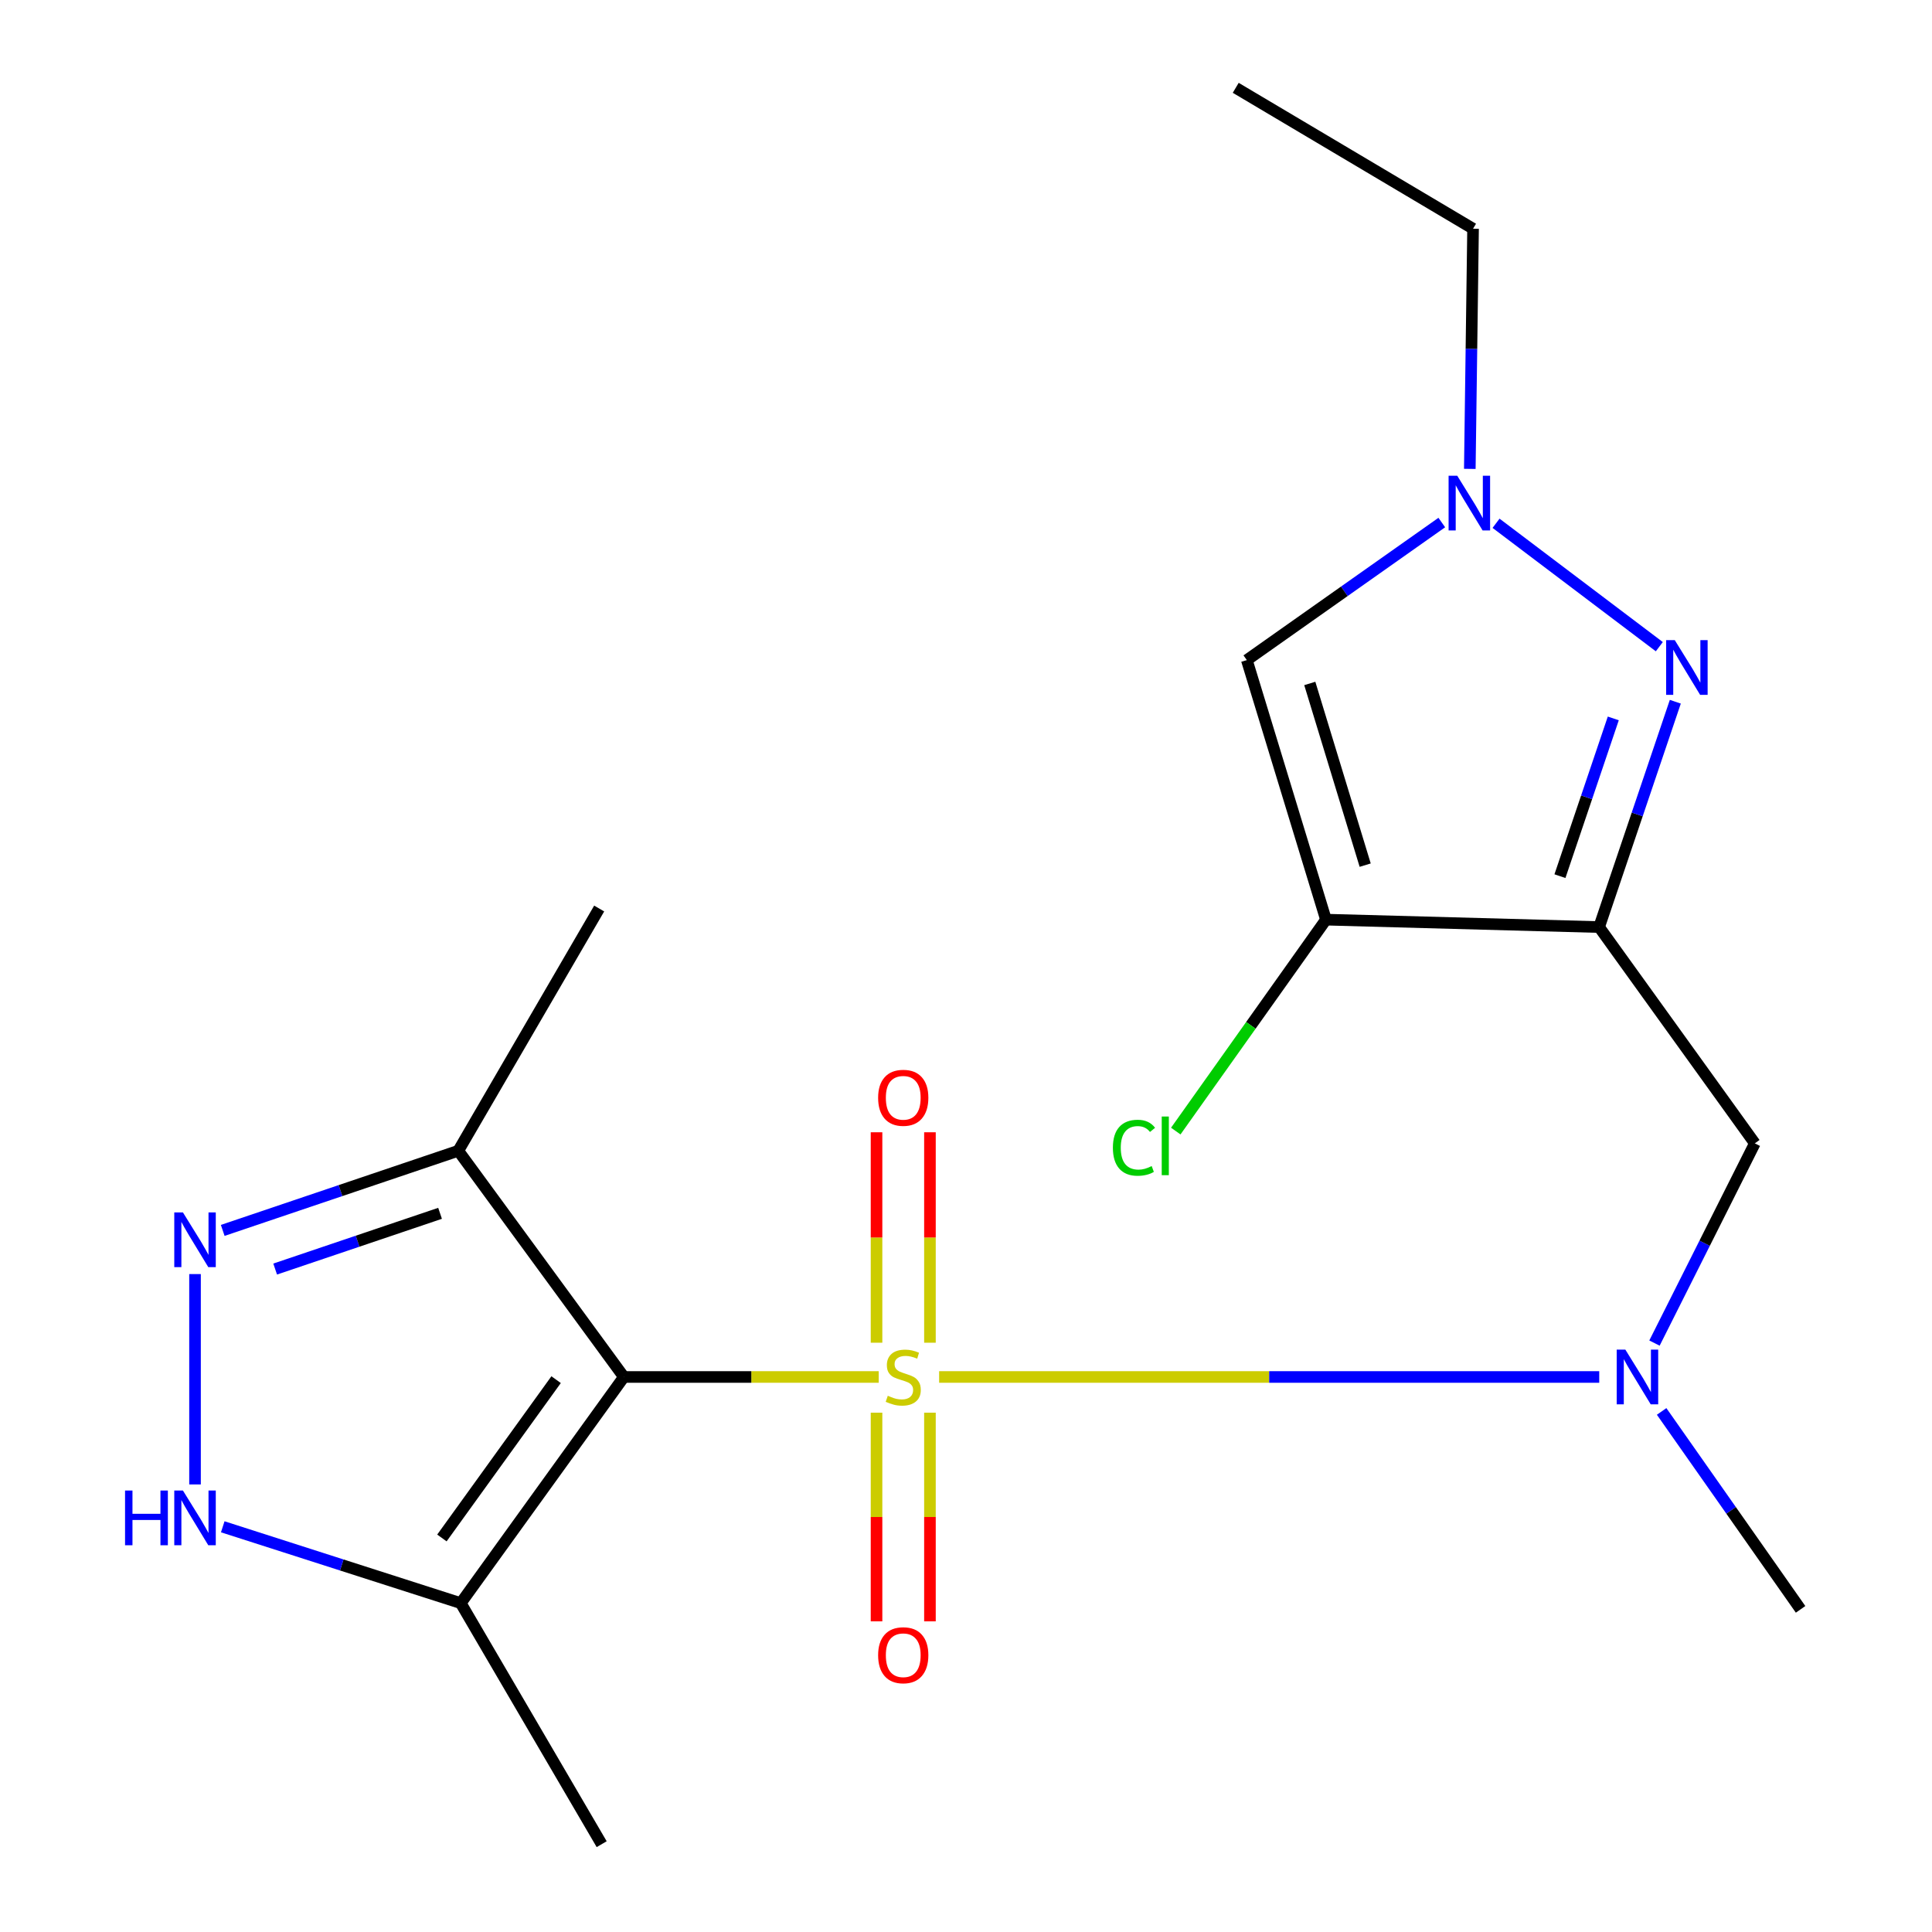 <?xml version='1.0' encoding='iso-8859-1'?>
<svg version='1.1' baseProfile='full'
              xmlns='http://www.w3.org/2000/svg'
                      xmlns:rdkit='http://www.rdkit.org/xml'
                      xmlns:xlink='http://www.w3.org/1999/xlink'
                  xml:space='preserve'
width='1000px' height='1000px' viewBox='0 0 1000 1000'>
<!-- END OF HEADER -->
<rect style='opacity:1.0;fill:#FFFFFF;stroke:none' width='1000' height='1000' x='0' y='0'> </rect>
<path class='bond-0' d='M 454.82,712.72 L 388.873,712.72' style='fill:none;fill-rule:evenodd;stroke:#CCCC00;stroke-width:6px;stroke-linecap:butt;stroke-linejoin:miter;stroke-opacity:1' />
<path class='bond-0' d='M 388.873,712.72 L 322.927,712.72' style='fill:none;fill-rule:evenodd;stroke:#000000;stroke-width:6px;stroke-linecap:butt;stroke-linejoin:miter;stroke-opacity:1' />
<path class='bond-5' d='M 486.096,712.72 L 656.929,712.72' style='fill:none;fill-rule:evenodd;stroke:#CCCC00;stroke-width:6px;stroke-linecap:butt;stroke-linejoin:miter;stroke-opacity:1' />
<path class='bond-5' d='M 656.929,712.72 L 827.763,712.72' style='fill:none;fill-rule:evenodd;stroke:#0000FF;stroke-width:6px;stroke-linecap:butt;stroke-linejoin:miter;stroke-opacity:1' />
<path class='bond-12' d='M 481.338,694.986 L 481.338,640.524' style='fill:none;fill-rule:evenodd;stroke:#CCCC00;stroke-width:6px;stroke-linecap:butt;stroke-linejoin:miter;stroke-opacity:1' />
<path class='bond-12' d='M 481.338,640.524 L 481.338,586.063' style='fill:none;fill-rule:evenodd;stroke:#FF0000;stroke-width:6px;stroke-linecap:butt;stroke-linejoin:miter;stroke-opacity:1' />
<path class='bond-12' d='M 453.692,694.986 L 453.692,640.524' style='fill:none;fill-rule:evenodd;stroke:#CCCC00;stroke-width:6px;stroke-linecap:butt;stroke-linejoin:miter;stroke-opacity:1' />
<path class='bond-12' d='M 453.692,640.524 L 453.692,586.063' style='fill:none;fill-rule:evenodd;stroke:#FF0000;stroke-width:6px;stroke-linecap:butt;stroke-linejoin:miter;stroke-opacity:1' />
<path class='bond-13' d='M 453.692,731.199 L 453.692,785.203' style='fill:none;fill-rule:evenodd;stroke:#CCCC00;stroke-width:6px;stroke-linecap:butt;stroke-linejoin:miter;stroke-opacity:1' />
<path class='bond-13' d='M 453.692,785.203 L 453.692,839.207' style='fill:none;fill-rule:evenodd;stroke:#FF0000;stroke-width:6px;stroke-linecap:butt;stroke-linejoin:miter;stroke-opacity:1' />
<path class='bond-13' d='M 481.338,731.199 L 481.338,785.203' style='fill:none;fill-rule:evenodd;stroke:#CCCC00;stroke-width:6px;stroke-linecap:butt;stroke-linejoin:miter;stroke-opacity:1' />
<path class='bond-13' d='M 481.338,785.203 L 481.338,839.207' style='fill:none;fill-rule:evenodd;stroke:#FF0000;stroke-width:6px;stroke-linecap:butt;stroke-linejoin:miter;stroke-opacity:1' />
<path class='bond-6' d='M 322.927,712.72 L 238.484,829.785' style='fill:none;fill-rule:evenodd;stroke:#000000;stroke-width:6px;stroke-linecap:butt;stroke-linejoin:miter;stroke-opacity:1' />
<path class='bond-6' d='M 287.839,714.107 L 228.729,796.052' style='fill:none;fill-rule:evenodd;stroke:#000000;stroke-width:6px;stroke-linecap:butt;stroke-linejoin:miter;stroke-opacity:1' />
<path class='bond-10' d='M 322.927,712.72 L 237.209,595.64' style='fill:none;fill-rule:evenodd;stroke:#000000;stroke-width:6px;stroke-linecap:butt;stroke-linejoin:miter;stroke-opacity:1' />
<path class='bond-1' d='M 827.696,479.849 L 908.299,591.8' style='fill:none;fill-rule:evenodd;stroke:#000000;stroke-width:6px;stroke-linecap:butt;stroke-linejoin:miter;stroke-opacity:1' />
<path class='bond-2' d='M 827.696,479.849 L 847.418,421.53' style='fill:none;fill-rule:evenodd;stroke:#000000;stroke-width:6px;stroke-linecap:butt;stroke-linejoin:miter;stroke-opacity:1' />
<path class='bond-2' d='M 847.418,421.53 L 867.14,363.211' style='fill:none;fill-rule:evenodd;stroke:#0000FF;stroke-width:6px;stroke-linecap:butt;stroke-linejoin:miter;stroke-opacity:1' />
<path class='bond-2' d='M 807.423,453.497 L 821.229,412.674' style='fill:none;fill-rule:evenodd;stroke:#000000;stroke-width:6px;stroke-linecap:butt;stroke-linejoin:miter;stroke-opacity:1' />
<path class='bond-2' d='M 821.229,412.674 L 835.034,371.85' style='fill:none;fill-rule:evenodd;stroke:#0000FF;stroke-width:6px;stroke-linecap:butt;stroke-linejoin:miter;stroke-opacity:1' />
<path class='bond-3' d='M 827.696,479.849 L 686.317,476.009' style='fill:none;fill-rule:evenodd;stroke:#000000;stroke-width:6px;stroke-linecap:butt;stroke-linejoin:miter;stroke-opacity:1' />
<path class='bond-7' d='M 858.859,334.721 L 774.353,270.848' style='fill:none;fill-rule:evenodd;stroke:#0000FF;stroke-width:6px;stroke-linecap:butt;stroke-linejoin:miter;stroke-opacity:1' />
<path class='bond-9' d='M 686.317,476.009 L 645.355,341.666' style='fill:none;fill-rule:evenodd;stroke:#000000;stroke-width:6px;stroke-linecap:butt;stroke-linejoin:miter;stroke-opacity:1' />
<path class='bond-9' d='M 706.617,447.795 L 677.944,353.754' style='fill:none;fill-rule:evenodd;stroke:#000000;stroke-width:6px;stroke-linecap:butt;stroke-linejoin:miter;stroke-opacity:1' />
<path class='bond-14' d='M 686.317,476.009 L 647.448,530.727' style='fill:none;fill-rule:evenodd;stroke:#000000;stroke-width:6px;stroke-linecap:butt;stroke-linejoin:miter;stroke-opacity:1' />
<path class='bond-14' d='M 647.448,530.727 L 608.579,585.445' style='fill:none;fill-rule:evenodd;stroke:#00CC00;stroke-width:6px;stroke-linecap:butt;stroke-linejoin:miter;stroke-opacity:1' />
<path class='bond-4' d='M 115.281,636.855 L 176.245,616.247' style='fill:none;fill-rule:evenodd;stroke:#0000FF;stroke-width:6px;stroke-linecap:butt;stroke-linejoin:miter;stroke-opacity:1' />
<path class='bond-4' d='M 176.245,616.247 L 237.209,595.64' style='fill:none;fill-rule:evenodd;stroke:#000000;stroke-width:6px;stroke-linecap:butt;stroke-linejoin:miter;stroke-opacity:1' />
<path class='bond-4' d='M 142.423,656.863 L 185.098,642.437' style='fill:none;fill-rule:evenodd;stroke:#0000FF;stroke-width:6px;stroke-linecap:butt;stroke-linejoin:miter;stroke-opacity:1' />
<path class='bond-4' d='M 185.098,642.437 L 227.773,628.012' style='fill:none;fill-rule:evenodd;stroke:#000000;stroke-width:6px;stroke-linecap:butt;stroke-linejoin:miter;stroke-opacity:1' />
<path class='bond-20' d='M 100.945,659.46 L 100.945,768.344' style='fill:none;fill-rule:evenodd;stroke:#0000FF;stroke-width:6px;stroke-linecap:butt;stroke-linejoin:miter;stroke-opacity:1' />
<path class='bond-11' d='M 856.354,695.177 L 882.327,643.488' style='fill:none;fill-rule:evenodd;stroke:#0000FF;stroke-width:6px;stroke-linecap:butt;stroke-linejoin:miter;stroke-opacity:1' />
<path class='bond-11' d='M 882.327,643.488 L 908.299,591.8' style='fill:none;fill-rule:evenodd;stroke:#000000;stroke-width:6px;stroke-linecap:butt;stroke-linejoin:miter;stroke-opacity:1' />
<path class='bond-17' d='M 860.06,730.554 L 896.021,781.775' style='fill:none;fill-rule:evenodd;stroke:#0000FF;stroke-width:6px;stroke-linecap:butt;stroke-linejoin:miter;stroke-opacity:1' />
<path class='bond-17' d='M 896.021,781.775 L 931.982,832.995' style='fill:none;fill-rule:evenodd;stroke:#000000;stroke-width:6px;stroke-linecap:butt;stroke-linejoin:miter;stroke-opacity:1' />
<path class='bond-8' d='M 238.484,829.785 L 176.89,810.025' style='fill:none;fill-rule:evenodd;stroke:#000000;stroke-width:6px;stroke-linecap:butt;stroke-linejoin:miter;stroke-opacity:1' />
<path class='bond-8' d='M 176.89,810.025 L 115.296,790.264' style='fill:none;fill-rule:evenodd;stroke:#0000FF;stroke-width:6px;stroke-linecap:butt;stroke-linejoin:miter;stroke-opacity:1' />
<path class='bond-16' d='M 238.484,829.785 L 311.423,954.545' style='fill:none;fill-rule:evenodd;stroke:#000000;stroke-width:6px;stroke-linecap:butt;stroke-linejoin:miter;stroke-opacity:1' />
<path class='bond-15' d='M 760.771,242.691 L 761.611,180.535' style='fill:none;fill-rule:evenodd;stroke:#0000FF;stroke-width:6px;stroke-linecap:butt;stroke-linejoin:miter;stroke-opacity:1' />
<path class='bond-15' d='M 761.611,180.535 L 762.451,118.378' style='fill:none;fill-rule:evenodd;stroke:#000000;stroke-width:6px;stroke-linecap:butt;stroke-linejoin:miter;stroke-opacity:1' />
<path class='bond-21' d='M 746.267,270.466 L 695.811,306.066' style='fill:none;fill-rule:evenodd;stroke:#0000FF;stroke-width:6px;stroke-linecap:butt;stroke-linejoin:miter;stroke-opacity:1' />
<path class='bond-21' d='M 695.811,306.066 L 645.355,341.666' style='fill:none;fill-rule:evenodd;stroke:#000000;stroke-width:6px;stroke-linecap:butt;stroke-linejoin:miter;stroke-opacity:1' />
<path class='bond-18' d='M 237.209,595.64 L 310.133,470.25' style='fill:none;fill-rule:evenodd;stroke:#000000;stroke-width:6px;stroke-linecap:butt;stroke-linejoin:miter;stroke-opacity:1' />
<path class='bond-19' d='M 762.451,118.378 L 639.611,45.455' style='fill:none;fill-rule:evenodd;stroke:#000000;stroke-width:6px;stroke-linecap:butt;stroke-linejoin:miter;stroke-opacity:1' />
<path  class='atom-0' d='M 459.515 722.44
Q 459.835 722.56, 461.155 723.12
Q 462.475 723.68, 463.915 724.04
Q 465.395 724.36, 466.835 724.36
Q 469.515 724.36, 471.075 723.08
Q 472.635 721.76, 472.635 719.48
Q 472.635 717.92, 471.835 716.96
Q 471.075 716, 469.875 715.48
Q 468.675 714.96, 466.675 714.36
Q 464.155 713.6, 462.635 712.88
Q 461.155 712.16, 460.075 710.64
Q 459.035 709.12, 459.035 706.56
Q 459.035 703, 461.435 700.8
Q 463.875 698.6, 468.675 698.6
Q 471.955 698.6, 475.675 700.16
L 474.755 703.24
Q 471.355 701.84, 468.795 701.84
Q 466.035 701.84, 464.515 703
Q 462.995 704.12, 463.035 706.08
Q 463.035 707.6, 463.795 708.52
Q 464.595 709.44, 465.715 709.96
Q 466.875 710.48, 468.795 711.08
Q 471.355 711.88, 472.875 712.68
Q 474.395 713.48, 475.475 715.12
Q 476.595 716.72, 476.595 719.48
Q 476.595 723.4, 473.955 725.52
Q 471.355 727.6, 466.995 727.6
Q 464.475 727.6, 462.555 727.04
Q 460.675 726.52, 458.435 725.6
L 459.515 722.44
' fill='#CCCC00'/>
<path  class='atom-3' d='M 866.867 331.345
L 876.147 346.345
Q 877.067 347.825, 878.547 350.505
Q 880.027 353.185, 880.107 353.345
L 880.107 331.345
L 883.867 331.345
L 883.867 359.665
L 879.987 359.665
L 870.027 343.265
Q 868.867 341.345, 867.627 339.145
Q 866.427 336.945, 866.067 336.265
L 866.067 359.665
L 862.387 359.665
L 862.387 331.345
L 866.867 331.345
' fill='#0000FF'/>
<path  class='atom-5' d='M 94.685 627.541
L 103.965 642.541
Q 104.885 644.021, 106.365 646.701
Q 107.845 649.381, 107.925 649.541
L 107.925 627.541
L 111.685 627.541
L 111.685 655.861
L 107.805 655.861
L 97.845 639.461
Q 96.685 637.541, 95.445 635.341
Q 94.245 633.141, 93.885 632.461
L 93.885 655.861
L 90.205 655.861
L 90.205 627.541
L 94.685 627.541
' fill='#0000FF'/>
<path  class='atom-6' d='M 841.279 698.56
L 850.559 713.56
Q 851.479 715.04, 852.959 717.72
Q 854.439 720.4, 854.519 720.56
L 854.519 698.56
L 858.279 698.56
L 858.279 726.88
L 854.399 726.88
L 844.439 710.48
Q 843.279 708.56, 842.039 706.36
Q 840.839 704.16, 840.479 703.48
L 840.479 726.88
L 836.799 726.88
L 836.799 698.56
L 841.279 698.56
' fill='#0000FF'/>
<path  class='atom-8' d='M 754.271 246.242
L 763.551 261.242
Q 764.471 262.722, 765.951 265.402
Q 767.431 268.082, 767.511 268.242
L 767.511 246.242
L 771.271 246.242
L 771.271 274.562
L 767.391 274.562
L 757.431 258.162
Q 756.271 256.242, 755.031 254.042
Q 753.831 251.842, 753.471 251.162
L 753.471 274.562
L 749.791 274.562
L 749.791 246.242
L 754.271 246.242
' fill='#0000FF'/>
<path  class='atom-9' d='M 64.725 771.499
L 68.565 771.499
L 68.565 783.539
L 83.045 783.539
L 83.045 771.499
L 86.885 771.499
L 86.885 799.819
L 83.045 799.819
L 83.045 786.739
L 68.565 786.739
L 68.565 799.819
L 64.725 799.819
L 64.725 771.499
' fill='#0000FF'/>
<path  class='atom-9' d='M 94.685 771.499
L 103.965 786.499
Q 104.885 787.979, 106.365 790.659
Q 107.845 793.339, 107.925 793.499
L 107.925 771.499
L 111.685 771.499
L 111.685 799.819
L 107.805 799.819
L 97.845 783.419
Q 96.685 781.499, 95.445 779.299
Q 94.245 777.099, 93.885 776.419
L 93.885 799.819
L 90.205 799.819
L 90.205 771.499
L 94.685 771.499
' fill='#0000FF'/>
<path  class='atom-13' d='M 454.515 568.212
Q 454.515 561.412, 457.875 557.612
Q 461.235 553.812, 467.515 553.812
Q 473.795 553.812, 477.155 557.612
Q 480.515 561.412, 480.515 568.212
Q 480.515 575.092, 477.115 579.012
Q 473.715 582.892, 467.515 582.892
Q 461.275 582.892, 457.875 579.012
Q 454.515 575.132, 454.515 568.212
M 467.515 579.692
Q 471.835 579.692, 474.155 576.812
Q 476.515 573.892, 476.515 568.212
Q 476.515 562.652, 474.155 559.852
Q 471.835 557.012, 467.515 557.012
Q 463.195 557.012, 460.835 559.812
Q 458.515 562.612, 458.515 568.212
Q 458.515 573.932, 460.835 576.812
Q 463.195 579.692, 467.515 579.692
' fill='#FF0000'/>
<path  class='atom-14' d='M 454.515 856.743
Q 454.515 849.943, 457.875 846.143
Q 461.235 842.343, 467.515 842.343
Q 473.795 842.343, 477.155 846.143
Q 480.515 849.943, 480.515 856.743
Q 480.515 863.623, 477.115 867.543
Q 473.715 871.423, 467.515 871.423
Q 461.275 871.423, 457.875 867.543
Q 454.515 863.663, 454.515 856.743
M 467.515 868.223
Q 471.835 868.223, 474.155 865.343
Q 476.515 862.423, 476.515 856.743
Q 476.515 851.183, 474.155 848.383
Q 471.835 845.543, 467.515 845.543
Q 463.195 845.543, 460.835 848.343
Q 458.515 851.143, 458.515 856.743
Q 458.515 862.463, 460.835 865.343
Q 463.195 868.223, 467.515 868.223
' fill='#FF0000'/>
<path  class='atom-15' d='M 576.029 594.07
Q 576.029 587.03, 579.309 583.35
Q 582.629 579.63, 588.909 579.63
Q 594.749 579.63, 597.869 583.75
L 595.229 585.91
Q 592.949 582.91, 588.909 582.91
Q 584.629 582.91, 582.349 585.79
Q 580.109 588.63, 580.109 594.07
Q 580.109 599.67, 582.429 602.55
Q 584.789 605.43, 589.349 605.43
Q 592.469 605.43, 596.109 603.55
L 597.229 606.55
Q 595.749 607.51, 593.509 608.07
Q 591.269 608.63, 588.789 608.63
Q 582.629 608.63, 579.309 604.87
Q 576.029 601.11, 576.029 594.07
' fill='#00CC00'/>
<path  class='atom-15' d='M 601.309 577.91
L 604.989 577.91
L 604.989 608.27
L 601.309 608.27
L 601.309 577.91
' fill='#00CC00'/>
</svg>
